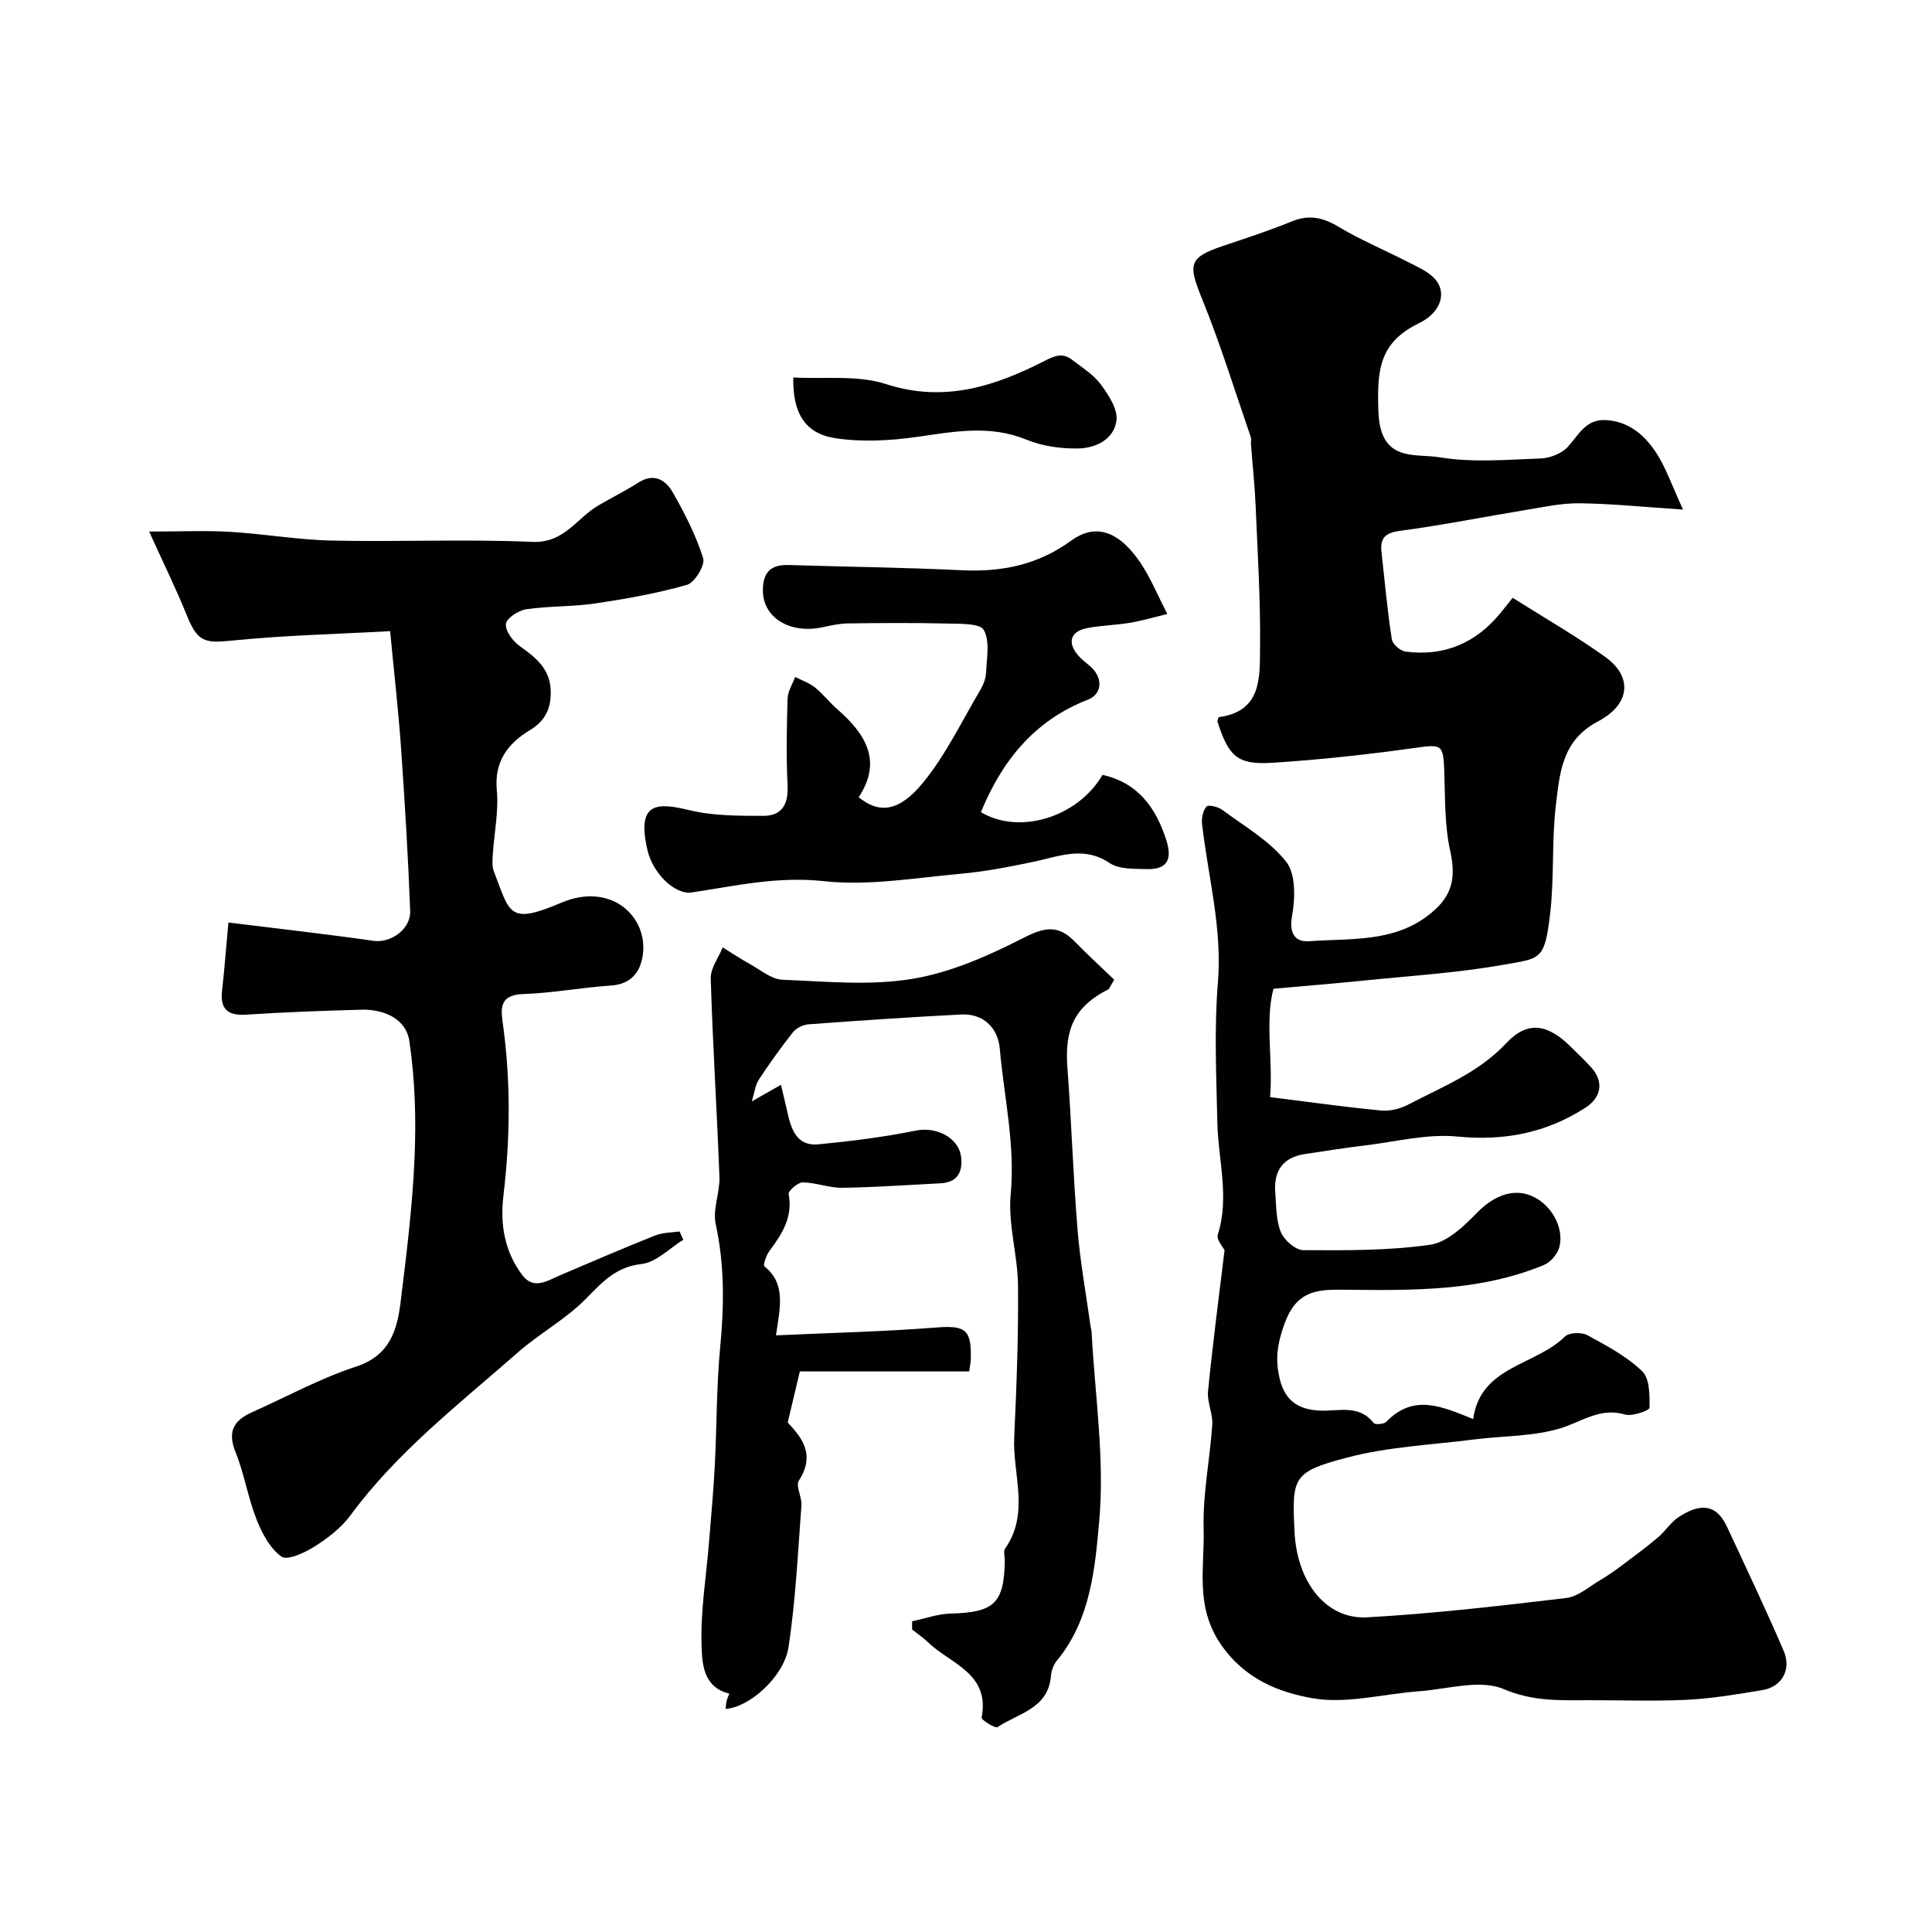 <svg enable-background="new 0 0 400 400" viewBox="0 0 400 400" xmlns="http://www.w3.org/2000/svg"><g fill="#010103"><path d="m253.53 258.83c-.26-.55-1.73-2.16-1.4-3.2 2.47-7.79.08-15.46-.09-23.18-.21-9.66-.68-19.38.11-28.98.94-11.29-2.04-21.97-3.28-32.92-.13-1.18.19-2.73.93-3.57.37-.42 2.37.04 3.22.67 4.6 3.42 9.83 6.4 13.28 10.78 2 2.54 1.86 7.54 1.21 11.18-.67 3.73.68 5.48 3.59 5.26 8.67-.65 17.74.36 25.25-5.87 4.32-3.58 5.14-7.22 3.89-12.88-1.16-5.24-1.03-10.79-1.21-16.21-.19-5.89-.48-5.85-6.24-5.04-9.71 1.36-19.49 2.42-29.27 3.05-7.33.47-9.13-1.25-11.48-8.59.11-.3.19-.84.34-.86 8.9-1.2 8.43-8.29 8.5-14.39.11-9.75-.5-19.51-.91-29.27-.18-4.28-.65-8.55-.97-12.83-.04-.5.11-1.04-.04-1.49-3.32-9.61-6.31-19.35-10.14-28.75-2.87-7.05-2.7-8.43 4.35-10.81 4.78-1.61 9.59-3.17 14.26-5.08 3.56-1.46 6.42-.86 9.66 1.08 4.56 2.73 9.52 4.81 14.27 7.24 1.89.97 3.95 1.84 5.44 3.28 2.85 2.74 1.81 7.13-3.05 9.49-8.24 4-8.68 9.72-8.36 18.35.39 10.53 7.57 8.55 12.59 9.38 6.84 1.14 14.01.5 21.02.25 1.93-.07 4.33-1.02 5.6-2.41 2.31-2.52 3.71-5.82 8.02-5.53 4.59.31 7.73 3.03 10.03 6.39 2.21 3.23 3.47 7.12 5.81 12.13-8.27-.54-14.82-1.22-21.38-1.3-3.72-.05-7.47.77-11.17 1.38-8.68 1.42-17.32 3.17-26.03 4.32-3.09.41-4.17 1.5-3.86 4.35.66 6.03 1.22 12.08 2.13 18.07.15 1.01 1.75 2.44 2.82 2.58 8.08 1.07 14.68-1.79 19.8-8.12.73-.91 1.46-1.82 2.41-3.01 6.69 4.23 13.18 7.94 19.22 12.28 5.59 4.02 5.23 9.74-1.57 13.32-7.46 3.93-7.89 10.67-8.69 17.22-.91 7.52-.31 15.22-1.22 22.75-1.16 9.64-1.95 9.04-10.06 10.47-9.34 1.64-18.88 2.22-28.33 3.19-5.87.6-11.75 1.07-18.87 1.71-1.79 6.66-.07 14.78-.7 22.44 8.04 1 15.49 2.05 22.97 2.77 1.84.18 3.98-.36 5.64-1.23 7.08-3.71 14.55-6.58 20.31-12.74 4.4-4.7 8.59-3.91 13.26.71 1.42 1.4 2.88 2.78 4.23 4.25 2.7 2.95 2.29 6.23-1.14 8.44-8.1 5.2-16.77 6.92-26.51 5.96-6.23-.61-12.69 1.07-19.03 1.83-4.2.5-8.37 1.17-12.55 1.8-4.58.69-6.46 3.54-6.11 7.97.22 2.76.14 5.72 1.16 8.19.68 1.66 3.04 3.73 4.65 3.73 8.76.05 17.62.12 26.26-1.12 3.54-.51 7.03-3.88 9.77-6.69 3.27-3.34 7.32-5.09 11.23-3.42 3.93 1.67 6.74 6.35 5.78 10.48-.34 1.46-1.8 3.22-3.18 3.8-13.52 5.63-27.82 5.28-42.08 5.14-5.3-.05-9.3.48-11.66 7-1.53 4.21-1.99 7.46-.99 11.53 1.12 4.55 3.93 6.3 8.33 6.5 3.81.17 8.05-1.34 11.1 2.57.31.39 2.14.25 2.63-.26 5.7-5.93 11.67-3.08 17.98-.56 1.48-10.98 12.87-11.03 18.97-17.07.86-.85 3.44-.96 4.63-.31 4 2.16 8.15 4.38 11.38 7.47 1.57 1.5 1.57 5 1.52 7.58-.01.55-3.56 1.84-5.08 1.39-5.12-1.51-8.84 1.44-13.23 2.81-5.66 1.76-11.91 1.58-17.9 2.34-8.8 1.13-17.81 1.51-26.33 3.75-11.34 2.97-11.49 4.05-10.96 15.3.5 10.51 6.53 18.28 15.1 17.79 13.75-.78 27.47-2.37 41.15-4 2.5-.3 4.81-2.4 7.15-3.77 1.54-.91 3.01-1.95 4.44-3.02 2.52-1.88 5.04-3.75 7.44-5.78 1.52-1.28 2.62-3.12 4.26-4.19 4.26-2.78 7.71-2.92 9.98 1.96 3.98 8.55 8.04 17.07 11.76 25.74 1.68 3.92-.41 7.47-4.41 8.13-5.15.85-10.34 1.74-15.55 2-6.84.34-13.7.07-20.56.09-5.9.01-11.42.27-17.44-2.3-4.9-2.09-11.64.02-17.55.45-7.38.53-15 2.68-22.05 1.44-7.03-1.24-14.04-3.99-18.95-11.13-5.43-7.88-3.36-15.99-3.58-24-.2-7.15 1.31-14.33 1.79-21.51.15-2.27-1.1-4.65-.88-6.89.93-9.54 2.19-19.03 3.42-29.24z"/><path d="m47.29 191c10.33 1.28 20.22 2.38 30.07 3.79 3.45.49 7.71-2.32 7.56-6.23-.42-11.21-1.1-22.41-1.88-33.6-.55-7.84-1.45-15.66-2.27-24.29-11.09.62-21.97.86-32.76 1.96-5.68.58-7.12.25-9.34-5.25-2.15-5.34-4.71-10.53-7.79-17.33 6.7 0 11.73-.24 16.74.06 7.05.42 14.06 1.66 21.11 1.81 13.82.3 27.68-.33 41.48.27 6.65.29 9.2-4.95 13.68-7.55 2.75-1.6 5.61-3.02 8.29-4.73 3.23-2.06 5.64-.54 7.1 2.02 2.48 4.35 4.81 8.9 6.3 13.64.45 1.43-1.74 5.05-3.34 5.51-6.21 1.78-12.64 2.91-19.05 3.86-4.7.7-9.53.51-14.23 1.2-1.61.24-4.11 1.86-4.22 3.04-.14 1.46 1.45 3.58 2.88 4.6 3.33 2.37 6.3 4.72 6.4 9.27.08 3.57-1.05 6.16-4.34 8.14-4.51 2.72-7.38 6.44-6.82 12.44.41 4.36-.55 8.85-.83 13.29-.07 1.15-.19 2.43.21 3.46 3.35 8.66 2.96 11.21 13.94 6.53 10.41-4.43 18.01 2.95 16.91 10.78-.55 3.9-2.73 6.1-6.62 6.36-6.08.4-12.11 1.56-18.19 1.76-5.19.17-4.54 3.42-4.12 6.53 1.6 11.74 1.47 23.46.07 35.19-.72 5.99.24 11.61 3.9 16.46 2.36 3.12 5.16 1.19 7.81.05 6.56-2.81 13.12-5.62 19.74-8.26 1.54-.61 3.34-.57 5.02-.82.26.57.52 1.15.77 1.72-2.87 1.76-5.61 4.68-8.64 5.02-5.35.6-8.11 3.74-11.5 7.18-4.18 4.24-9.63 7.19-14.14 11.15-12.11 10.64-24.94 20.53-34.63 33.7-1.9 2.59-4.67 4.71-7.42 6.45-2.04 1.29-5.63 2.97-6.86 2.1-2.38-1.68-4.05-4.85-5.18-7.73-1.78-4.52-2.53-9.45-4.35-13.95-1.73-4.26-.3-6.55 3.45-8.22 7.15-3.19 14.09-7.01 21.49-9.43 6.99-2.28 8.52-7.47 9.25-13.37 1.22-9.93 2.47-19.89 2.89-29.87.34-8.06.1-16.27-1.09-24.24-.67-4.48-5.19-6.55-9.88-6.42-7.93.21-15.87.5-23.79 1.02-3.99.26-5.56-1.16-5.08-5.13.47-4.09.77-8.2 1.3-13.94z"/><path d="m160.66 276.47c11.55-.53 22.29-.77 32.99-1.61 6.17-.49 7.53.29 7.34 6.56-.02.8-.21 1.59-.33 2.52-12.08 0-23.95 0-35.06 0-.85 3.6-1.59 6.71-2.51 10.57 2.56 2.8 5.95 6.42 2.31 12.03-.72 1.12.66 3.42.53 5.13-.75 9.82-1.19 19.7-2.69 29.42-.95 6.13-8.24 12.49-13.02 12.71.08-.61.11-1.16.23-1.69.11-.46.33-.89.55-1.46-5.5-1.34-5.64-6.37-5.75-10.09-.22-7.02.96-14.08 1.53-21.13.43-5.25.92-10.51 1.2-15.77.43-8.26.35-16.57 1.13-24.79.82-8.57.92-16.95-.93-25.43-.67-3.05.89-6.51.77-9.76-.51-13.71-1.39-27.4-1.8-41.11-.06-2.11 1.61-4.28 2.48-6.42 1.89 1.17 3.74 2.41 5.69 3.48 2.17 1.2 4.39 3.12 6.65 3.21 8.98.37 18.18 1.27 26.94-.18 7.99-1.32 15.82-4.82 23.12-8.55 4.27-2.18 7.09-2.63 10.42.77 2.74 2.8 5.63 5.45 8.24 7.96-.91 1.48-1.01 1.88-1.26 2.01-6.84 3.5-9.04 8.04-8.44 16.09.84 11.19 1.19 22.41 2.1 33.59.54 6.65 1.75 13.25 2.67 19.88.07.49.22.97.25 1.46.68 13 2.72 26.13 1.58 38.97-.87 9.83-1.8 20.57-8.79 28.99-.68.82-1.12 2.05-1.21 3.13-.53 6.82-6.79 7.74-11.05 10.62-.49.33-3.4-1.51-3.31-1.97 1.79-9.18-6.43-11.11-11.07-15.57-1.02-.98-2.21-1.79-3.32-2.67 0-.57 0-1.13 0-1.7 2.66-.56 5.32-1.53 7.99-1.6 9.01-.23 11.08-2.12 11.2-11.02.01-.83-.32-1.9.08-2.46 5.15-7.34 1.51-15.37 1.87-23.06.49-10.45.89-20.92.79-31.38-.06-6.31-2.1-12.69-1.52-18.88.97-10.29-1.38-20.14-2.26-30.17-.39-4.46-3.58-7.29-7.97-7.06-10.53.54-21.06 1.25-31.58 2.03-1.14.08-2.56.76-3.26 1.64-2.51 3.16-4.86 6.46-7.08 9.83-.73 1.11-.86 2.6-1.45 4.49 2.27-1.29 3.82-2.17 6.04-3.43.51 2.17.95 3.95 1.35 5.75.78 3.54 1.98 7 6.41 6.57 6.77-.65 13.54-1.5 20.2-2.85 4.18-.85 8.91 1.45 9.35 5.57.33 3.1-.85 5.18-4.28 5.35-6.78.34-13.56.83-20.34.93-2.72.04-5.44-1.09-8.17-1.12-1.02-.01-3.06 1.77-2.93 2.42.91 4.78-1.36 8.27-3.98 11.78-.66.88-1.36 2.93-1.04 3.18 4.49 3.61 3.26 8.41 2.4 14.29z"/><path d="m203.09 168.15c8.01 4.78 20.08 1.03 25.17-7.72 7.36 1.63 11.09 6.84 13.22 13.54 1.32 4.15.04 6.09-4.12 5.97-2.58-.07-5.67.05-7.63-1.26-5.38-3.61-10.41-1.38-15.68-.27-5.09 1.07-10.23 2.06-15.4 2.52-9.34.84-18.85 2.51-28.03 1.51-9.53-1.05-18.31.95-27.38 2.33-3.54.54-8.06-3.98-9.17-8.68-2.41-10.2 2.11-9.93 8.72-8.34 4.91 1.18 10.18 1.16 15.28 1.16 3.83 0 5.19-2.42 4.99-6.31-.3-5.98-.18-11.99 0-17.98.05-1.5 1.02-2.97 1.57-4.46 1.38.71 2.92 1.22 4.1 2.17 1.68 1.35 3.01 3.11 4.64 4.53 5.86 5.09 9.36 10.73 4.41 18.19 4.19 3.44 8.33 3.09 13.31-2.99 4.7-5.73 7.98-12.64 11.8-19.08.65-1.1 1.2-2.43 1.26-3.68.13-3.01.84-6.53-.46-8.86-.79-1.42-4.87-1.27-7.49-1.34-6.86-.17-13.72-.12-20.58-.03-1.77.02-3.56.41-5.3.79-6.76 1.45-12.3-1.94-12.37-7.5-.05-3.78 1.54-5.5 5.35-5.38 11.93.38 23.86.5 35.78 1.08 8.32.41 15.8-1.1 22.71-6.14 4.16-3.04 9.35-3.18 14.74 5.24 1.82 2.84 3.12 6 5.15 9.97-3.01.72-5.4 1.43-7.85 1.83-2.9.48-5.87.52-8.74 1.08-3.43.67-4.16 2.91-1.95 5.56.73.88 1.69 1.58 2.57 2.34 2.67 2.31 2.58 5.73-.5 6.93-11.07 4.31-17.76 12.65-22.12 23.28z"/><path d="m164.24 78.15c6.47.37 13.29-.55 19.2 1.37 12.13 3.93 22.65.41 32.99-4.88 2.28-1.17 3.73-1.53 5.57-.12 2.08 1.59 4.43 3.06 5.94 5.11 1.6 2.17 3.53 5.13 3.21 7.46-.53 3.95-4.4 5.74-8.12 5.77-3.51.02-7.28-.5-10.51-1.83-7.61-3.13-15.03-1.66-22.69-.57-5.56.79-11.4 1.1-16.91.26-6.37-.98-8.82-5.35-8.68-12.57z"/></g></svg>